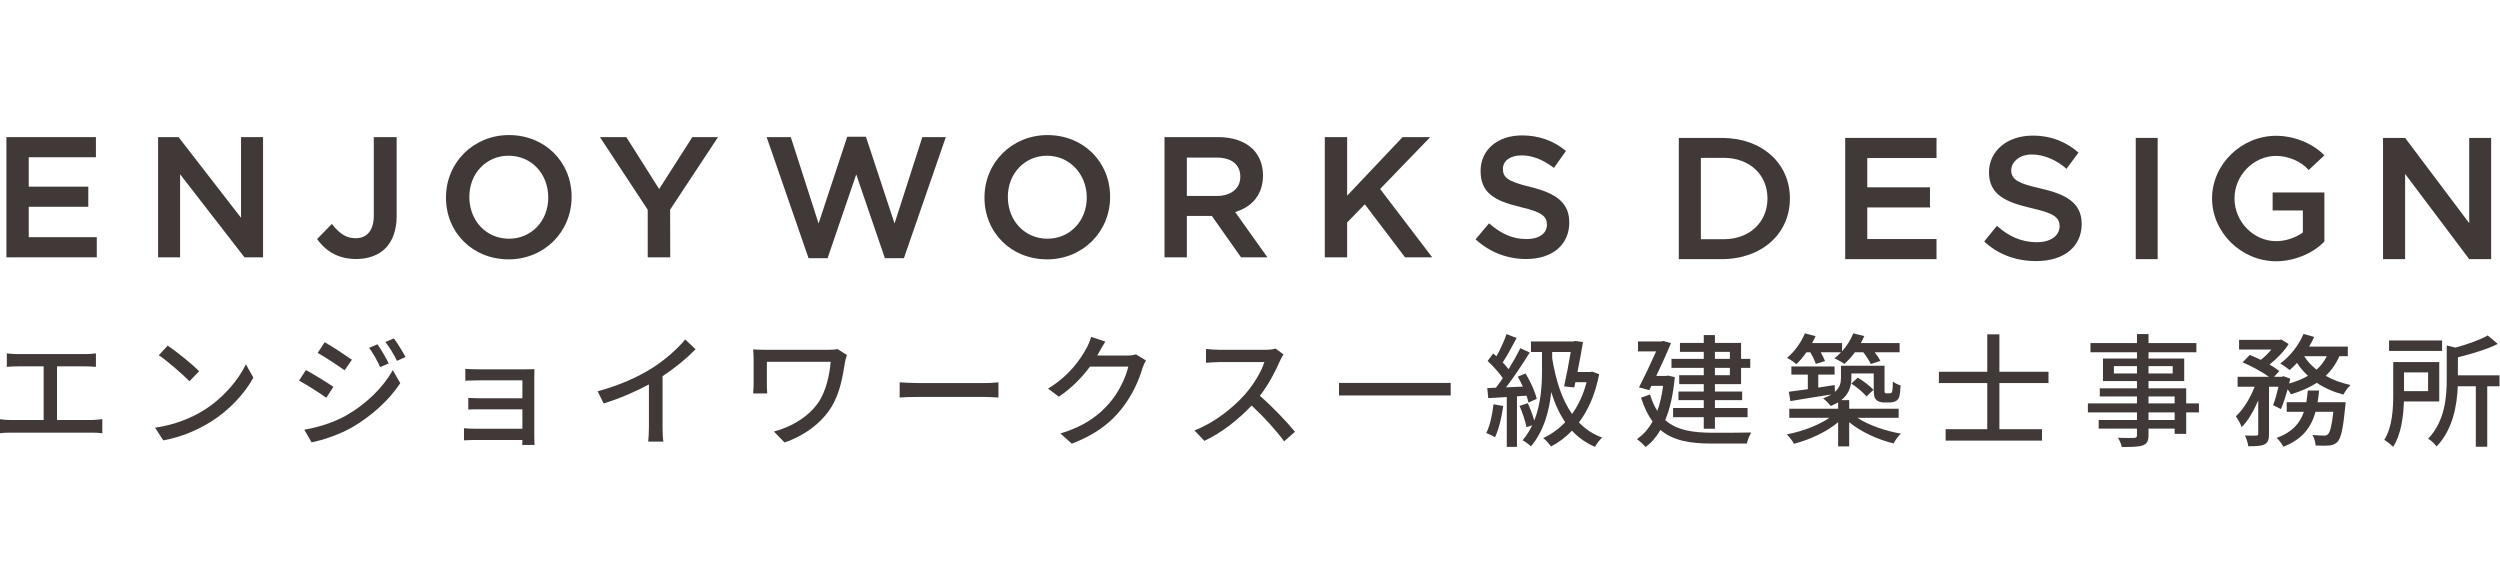 <?xml version="1.0" encoding="UTF-8" standalone="no"?>
<!DOCTYPE svg PUBLIC "-//W3C//DTD SVG 1.1//EN" "http://www.w3.org/Graphics/SVG/1.1/DTD/svg11.dtd">
<svg width="100%" height="100%" viewBox="0 0 610 142" version="1.1" xmlns="http://www.w3.org/2000/svg" xmlns:xlink="http://www.w3.org/1999/xlink" xml:space="preserve" xmlns:serif="http://www.serif.com/" style="fill-rule:evenodd;clip-rule:evenodd;stroke-linejoin:round;stroke-miterlimit:2;">
    <g id="logo.svg" transform="matrix(0.359,0,0,0.359,305,71)">
        <g transform="matrix(1,0,0,1,-850,-115)">
            <clipPath id="_clip1">
                <rect x="0" y="0" width="1700" height="230"/>
            </clipPath>
            <g clip-path="url(#_clip1)">
                <g transform="matrix(0.855,0,0,0.855,-598.164,-3585.91)">
                    <g>
                        <g>
                            <g transform="matrix(4.383,0,0,4.383,705.187,4206.23)">
                                <path d="M0,21.803L0,0L16.235,0L16.235,3.653L4.053,3.653L4.053,8.984L14.852,8.984L14.852,12.636L4.053,12.636L4.053,18.151L16.39,18.151L16.39,21.803L0,21.803Z" style="fill:rgb(64,57,56);fill-rule:nonzero;"/>
                            </g>
                            <g transform="matrix(4.383,0,0,4.383,894.437,4206.23)">
                                <path d="M0,21.803L-11.675,6.741L-11.675,21.803L-15.667,21.803L-15.667,0L-11.959,0L-0.623,14.631L-0.623,0L3.369,0L3.369,21.803L0,21.803Z" style="fill:rgb(64,57,56);fill-rule:nonzero;"/>
                            </g>
                            <g transform="matrix(4.383,0,0,4.383,983.129,4206.24)">
                                <path d="M0,22.11C-2.934,22.11 -5.289,20.922 -7,18.58L-7.067,18.487L-4.388,15.743L-4.293,15.863C-2.909,17.618 -1.683,18.334 -0.062,18.334C2.023,18.334 3.219,16.847 3.219,14.255L3.219,0L7.364,0L7.364,14.347C7.364,16.817 6.659,18.829 5.325,20.165C4.052,21.437 2.21,22.11 0,22.11" style="fill:rgb(64,57,56);fill-rule:nonzero;"/>
                            </g>
                            <g transform="matrix(4.383,0,0,4.383,1104.42,4287)">
                                <path d="M0,-15.053C-4.062,-15.053 -7.126,-11.844 -7.126,-7.589C-7.126,-3.237 -4.036,-0.001 0.062,-0.001C4.124,-0.001 7.187,-3.21 7.187,-7.466C7.187,-11.818 4.098,-15.053 0,-15.053M0,3.745C-6.478,3.745 -11.363,-1.074 -11.363,-7.466C-11.363,-13.847 -6.344,-18.798 0.062,-18.798C6.54,-18.798 11.424,-13.98 11.424,-7.589C11.424,-1.206 6.406,3.745 0,3.745" style="fill:rgb(64,57,56);fill-rule:nonzero;"/>
                            </g>
                            <g transform="matrix(4.383,0,0,4.383,1214.99,4206.23)">
                                <path d="M0,21.803L0,13.177L-8.667,0L-3.883,0L2.073,9.419L8.09,0L12.752,0L4.061,13.159L4.083,21.803L0,21.803Z" style="fill:rgb(64,57,56);fill-rule:nonzero;"/>
                            </g>
                            <g transform="matrix(4.383,0,0,4.383,1403.51,4205.95)">
                                <path d="M0,22.021L-5.195,6.829L-10.39,22.021L-13.843,22.021L-21.443,0.064L-17.063,0.064L-12.023,15.731L-6.83,0L-3.437,0L1.755,15.731L6.797,0.064L11.054,0.064L3.453,22.021L0,22.021Z" style="fill:rgb(64,57,56);fill-rule:nonzero;"/>
                            </g>
                            <g transform="matrix(4.383,0,0,4.383,1532.49,4287)">
                                <path d="M0,-15.053C-4.062,-15.053 -7.126,-11.844 -7.126,-7.589C-7.126,-3.237 -4.036,-0.001 0.062,-0.001C4.123,-0.001 7.187,-3.21 7.187,-7.466C7.187,-11.747 4.029,-15.053 0,-15.053M0,3.745C-6.479,3.745 -11.363,-1.074 -11.363,-7.466C-11.363,-13.847 -6.345,-18.798 0.062,-18.798C6.54,-18.798 11.424,-13.98 11.424,-7.589C11.424,-1.206 6.406,3.745 0,3.745" style="fill:rgb(64,57,56);fill-rule:nonzero;"/>
                            </g>
                            <g transform="matrix(4.383,0,0,4.383,1667.24,4255)">
                                <path d="M0,-0.453C2.609,-0.453 4.295,-1.813 4.295,-3.918C4.295,-6.162 2.719,-7.414 -0.031,-7.414L-5.404,-7.414L-5.404,-0.453L0,-0.453ZM4.421,10.675L-0.869,3.169L-5.404,3.169L-5.404,10.675L-9.457,10.675L-9.457,-11.128L0.276,-11.128C2.938,-11.128 5.12,-10.371 6.585,-8.938C7.78,-7.709 8.409,-6.069 8.409,-4.195C8.409,-0.871 6.617,1.467 3.356,2.463L9.214,10.675L4.421,10.675Z" style="fill:rgb(64,57,56);fill-rule:nonzero;"/>
                            </g>
                            <g transform="matrix(4.383,0,0,4.383,1817.02,4206.23)">
                                <path d="M0,21.803L-7.299,12.184L-10.504,15.479L-10.504,21.803L-14.557,21.803L-14.557,0L-10.504,0L-10.504,10.624L-0.45,0L4.568,0L-4.523,9.404L4.924,21.803L0,21.803Z" style="fill:rgb(64,57,56);fill-rule:nonzero;"/>
                            </g>
                            <g transform="matrix(4.383,0,0,4.383,1913.25,4204.88)">
                                <path d="M0,22.419C-3.386,22.419 -6.523,21.216 -9.072,18.94L-9.17,18.853L-6.721,15.941L-6.617,16.03C-4.406,17.944 -2.337,18.798 0.092,18.798C2.328,18.798 3.773,17.788 3.773,16.224C3.773,14.766 3.062,13.937 -0.984,13.002C-5.701,11.862 -8.257,10.479 -8.257,6.44C-8.257,2.623 -5.177,0 -0.769,0C2.252,0 4.836,0.895 7.13,2.737L7.229,2.816L5.045,5.894L4.935,5.811C2.961,4.339 1.075,3.623 -0.83,3.623C-2.847,3.623 -4.203,4.595 -4.203,6.042C-4.203,7.555 -3.508,8.327 0.801,9.356C5.792,10.57 7.827,12.435 7.827,15.794C7.827,19.843 4.755,22.419 0,22.419" style="fill:rgb(64,57,56);fill-rule:nonzero;"/>
                            </g>
                        </g>
                        <g transform="matrix(0.421,0,0,0.097,2023.4,4205.18)">
                            <path d="M26.681,1010.96L107.391,1010.96C183.098,1010.96 236.459,804.143 236.459,513.437C236.459,222.73 183.098,17.356 107.391,17.356L26.681,17.356L26.681,1010.96ZM68.37,847.532L68.37,180.788L111.726,180.788C160.085,180.788 194.103,318.186 194.103,513.437C194.103,708.687 160.085,847.532 111.726,847.532L68.37,847.532Z" style="fill:rgb(64,57,56);fill-rule:nonzero;"/>
                            <path d="M513.274,182.234L513.274,17.356L340.848,17.356L340.848,1010.96L513.274,1010.96L513.274,846.086L382.537,846.086L382.537,587.198L500.934,587.198L500.934,422.32L382.537,422.32L382.537,182.234L513.274,182.234Z" style="fill:rgb(64,57,56);fill-rule:nonzero;"/>
                            <path d="M701.374,1026.87C756.07,1026.87 787.42,901.045 787.42,723.15C787.42,542.363 755.403,475.833 707.711,429.551C671.358,393.394 654.349,364.468 654.349,283.475C654.349,214.052 670.024,153.308 693.036,153.308C715.715,153.308 738.727,195.251 758.738,270.458L781.417,137.399C758.404,52.067 731.056,-1.446 694.704,-1.446C646.345,-1.446 612.326,125.828 612.326,299.384C612.326,485.957 645.344,545.255 692.703,592.983C729.389,630.587 745.731,658.067 745.731,740.506C745.731,811.374 731.056,872.119 702.708,872.119C672.692,872.119 648.346,820.052 627.334,737.613L603.322,866.334C628.668,969.021 662.02,1026.87 701.374,1026.87Z" style="fill:rgb(64,57,56);fill-rule:nonzero;"/>
                            <rect x="889.474" y="17.356" width="41.355" height="993.608" style="fill:rgb(64,57,56);"/>
                            <path d="M1147.94,611.785L1204.98,611.785L1204.98,792.572C1190.63,837.408 1171.96,863.441 1154.62,863.441C1111.93,863.441 1075.91,704.348 1075.91,513.437C1075.91,323.971 1111.93,164.878 1154.62,164.878C1176.96,164.878 1201.64,208.267 1215.98,280.582L1245.66,160.539C1223.65,60.745 1187.97,0 1154.62,0C1088.91,0 1033.55,234.301 1033.55,513.437C1033.55,792.572 1088.91,1028.32 1154.62,1028.32C1187.97,1028.32 1223.65,966.128 1245.66,866.334L1245.66,464.262L1147.94,464.262L1147.94,611.785Z" style="fill:rgb(64,57,56);fill-rule:nonzero;"/>
                            <path d="M1356.39,1010.96L1398.08,1010.96L1398.08,312.401L1519.14,1010.96L1560.5,1010.96L1560.5,17.356L1519.14,17.356L1519.14,715.919L1398.08,17.356L1356.39,17.356L1356.39,1010.96Z" style="fill:rgb(64,57,56);fill-rule:nonzero;"/>
                        </g>
                        <g transform="matrix(1.018,0,0,1.018,300.757,3521.34)">
                            <path d="M397.608,841.642L397.608,852.183C400.1,851.896 404.029,851.8 406.138,851.8L426.358,851.8L426.358,893.679L400.579,893.679C397.8,893.679 394.542,893.488 391.667,893.008L391.667,904.029C394.733,903.646 397.8,903.55 400.579,903.55L463.829,903.55C465.842,903.55 469.579,903.646 472.167,904.029L472.167,893.008C469.675,893.296 466.896,893.679 463.829,893.679L436.804,893.679L436.804,851.8L458.558,851.8C461.337,851.8 464.5,851.896 467.183,852.183L467.183,841.642C464.596,842.025 461.529,842.217 458.558,842.217L406.138,842.217C403.933,842.217 400.1,842.025 397.608,841.642Z" style="fill:rgb(64,57,56);fill-rule:nonzero;"/>
                            <path d="M523.246,835.604L516.25,843.079C523.342,847.871 535.225,858.317 540.208,863.396L547.779,855.633C542.413,850.075 529.954,840.108 523.246,835.604ZM513.375,899.717L519.796,909.588C534.65,906.904 546.821,901.25 556.5,895.308C571.45,886.108 583.238,873.075 590.138,860.617L584.292,850.171C578.446,862.438 566.467,876.813 551.038,886.3C541.838,891.954 529.379,897.321 513.375,899.717Z" style="fill:rgb(64,57,56);fill-rule:nonzero;"/>
                            <path d="M687.025,834.55L680.508,837.329C683.863,841.929 686.642,846.913 689.133,852.375L695.842,849.5C693.638,844.996 689.613,838.288 687.025,834.55ZM699.867,829.95L693.254,832.729C696.608,837.233 699.579,842.025 702.263,847.488L708.971,844.517C706.575,840.108 702.55,833.496 699.867,829.95ZM645.817,832.921L640.354,841.258C646.2,844.613 656.454,851.321 661.342,854.867L667.092,846.625C662.492,843.367 651.758,836.275 645.817,832.921ZM629.908,901.25L635.563,911.121C644.283,909.492 657.7,904.892 667.379,899.333C682.904,890.229 696.225,877.963 704.85,864.929L699.004,854.771C691.338,868.379 678.304,881.221 662.3,890.325C652.238,895.883 640.546,899.429 629.908,901.25ZM631.154,854.675L625.788,862.917C631.825,866.175 642.079,872.692 647.063,876.333L652.621,867.804C648.117,864.642 637.192,857.933 631.154,854.675Z" style="fill:rgb(64,57,56);fill-rule:nonzero;"/>
                            <path d="M755.642,853.717L755.642,863.013C757.654,862.917 763.404,862.725 766.375,862.725L800.204,862.725L800.204,876.717L767.333,876.717C763.979,876.717 760.146,876.525 757.942,876.429L757.942,885.533C760.05,885.342 763.979,885.342 767.429,885.342L800.204,885.342L800.204,900.483L762.638,900.483C759.283,900.483 756.217,900.292 754.588,900.1L754.588,909.588C756.217,909.492 759.763,909.3 762.638,909.3L800.204,909.3C800.204,910.833 800.204,912.271 800.108,913.133L809.692,913.133C809.596,911.6 809.5,908.917 809.5,907.383L809.5,859.563C809.5,857.646 809.5,855.154 809.596,854.004C808.254,854.004 805.283,854.1 803.079,854.1L766.375,854.1C763.404,854.1 757.846,854.004 755.642,853.717Z" style="fill:rgb(64,57,56);fill-rule:nonzero;"/>
                            <path d="M858.95,871.254L863.646,880.742C876.296,876.908 888.946,871.35 899.008,865.888L899.008,899.238C899.008,903.167 898.721,908.438 898.433,910.546L910.317,910.546C909.838,908.438 909.646,903.167 909.646,899.238L909.646,859.467C919.133,853.238 928.142,845.858 935.425,838.479L927.375,830.813C920.858,838.575 910.7,847.488 900.733,853.621C890.096,860.233 875.721,866.75 858.95,871.254Z" style="fill:rgb(64,57,56);fill-rule:nonzero;"/>
                            <path d="M1053.68,842.983L1046.3,838.288C1044.29,838.767 1041.51,838.863 1038.92,838.863L991.2,838.863C986.983,838.863 983.054,838.767 980.371,838.575C980.562,840.875 980.754,843.367 980.754,845.667L980.754,866.079C980.754,868.188 980.562,870.392 980.371,872.979L991.392,872.979C991.104,870.296 991.104,867.421 991.104,866.079L991.104,848.254L1040.94,848.254C1039.98,859.179 1037.2,870.679 1032.03,878.921C1024.26,890.996 1010.08,899.238 996.567,902.688L1004.9,911.217C1020.24,906.042 1033.37,896.363 1041.22,884C1048.32,872.788 1050.42,859.083 1052.15,848.254C1052.34,847.2 1053.11,844.133 1053.68,842.983Z" style="fill:rgb(64,57,56);fill-rule:nonzero;"/>
                            <path d="M1094.8,864.258L1094.8,876.142C1098.05,875.854 1103.8,875.663 1109.08,875.663L1161.21,875.663C1165.42,875.663 1169.83,876.046 1171.94,876.142L1171.94,864.258C1169.55,864.45 1165.81,864.833 1161.21,864.833L1109.08,864.833C1103.9,864.833 1097.96,864.45 1094.8,864.258Z" style="fill:rgb(64,57,56);fill-rule:nonzero;"/>
                            <path d="M1255.41,832.442L1244.3,828.8C1243.53,831.579 1241.9,835.508 1240.75,837.425C1236.25,845.858 1227.33,859.179 1210.66,869.146L1219.09,875.471C1229.15,868.763 1237.3,860.233 1243.43,851.992L1273.33,851.992C1271.61,860.042 1265.86,872.117 1258.77,880.263C1250.24,890.229 1238.83,898.663 1220.34,904.221L1229.25,912.175C1247.17,905.275 1258.77,896.554 1267.58,885.629C1276.21,875.088 1281.86,862.246 1284.45,853.046C1285.12,851.129 1286.17,848.733 1287.13,847.2L1279.28,842.408C1277.45,843.079 1274.77,843.367 1272.09,843.367L1249.09,843.367C1249.57,842.6 1250.05,841.738 1250.43,840.971C1251.48,839.054 1253.5,835.317 1255.41,832.442Z" style="fill:rgb(64,57,56);fill-rule:nonzero;"/>
                            <path d="M1394.56,842.504L1388.33,837.904C1386.7,838.479 1383.54,838.863 1380,838.863L1344.44,838.863C1341.47,838.863 1335.91,838.479 1334,838.192L1334,849.021C1335.53,848.925 1340.7,848.446 1344.44,848.446L1379.61,848.446C1377.31,855.921 1370.89,866.463 1364.38,873.746C1354.89,884.383 1340.51,895.883 1324.99,901.825L1332.75,909.971C1346.45,903.55 1359.39,893.296 1369.65,882.371C1379.13,891.188 1388.72,901.729 1395.04,910.354L1403.48,902.879C1397.53,895.596 1385.94,883.233 1376.07,874.8C1382.78,866.175 1388.43,855.346 1391.78,847.488C1392.45,845.858 1393.89,843.463 1394.56,842.504Z" style="fill:rgb(64,57,56);fill-rule:nonzero;"/>
                            <rect x="1437.88" y="864.738" width="87.208" height="9.775" style="fill:rgb(64,57,56);"/>
                            <path d="M1558.53,881.413C1557.58,889.654 1555.75,898.088 1552.88,903.838C1554.7,904.508 1558.25,906.138 1559.68,907.192C1562.65,901.058 1564.86,891.763 1566.1,882.754L1558.53,881.413ZM1584.31,874.704C1584.98,876.717 1585.46,878.538 1585.85,880.071L1592.27,877.196C1591.12,871.829 1587.38,863.588 1583.55,857.358L1577.51,859.85C1578.85,862.246 1580.19,864.929 1581.44,867.613L1568.31,868.188C1574.54,860.138 1581.44,849.692 1586.8,840.971L1579.42,837.617C1577.03,842.504 1573.77,848.35 1570.32,854.004C1569.08,852.375 1567.45,850.554 1565.72,848.733C1569.17,843.463 1573.2,836.083 1576.55,829.663L1568.69,826.596C1566.97,831.771 1563.8,838.671 1560.83,843.942C1559.97,843.175 1559.11,842.408 1558.25,841.738L1553.93,847.583C1558.15,851.513 1562.85,856.688 1565.82,861C1564,863.683 1562.08,866.271 1560.35,868.475L1553.65,868.763L1554.41,876.621L1568.88,875.758L1568.88,914.667L1576.84,914.667L1576.84,875.183L1584.31,874.704ZM1604.34,840.588L1618.81,840.588C1617.47,848.638 1615.46,859.275 1613.64,867.421L1621.59,868.283L1622.45,864.163L1631.17,864.163C1628.68,873.938 1624.75,882.179 1619.87,888.983C1611.82,877.579 1607.12,862.438 1604.34,845.475L1604.34,840.588ZM1635.68,855.921L1634.15,856.208L1624.08,856.208C1625.71,848.063 1627.34,839.629 1628.4,832.825L1622.36,831.963L1620.92,832.346L1587.76,832.346L1587.76,840.588L1596.39,840.588L1596.39,854.675C1596.39,865.888 1595.72,880.646 1590.35,894.158C1589.2,889.942 1587.19,884.671 1585.27,880.55L1578.85,882.658C1581.15,887.929 1583.45,894.829 1584.31,899.333L1588.72,897.8C1586.8,901.921 1584.31,905.85 1581.25,909.492C1583.26,910.546 1586.42,912.942 1587.76,914.283C1598.11,901.921 1602.14,886.108 1603.58,871.829C1606.35,880.742 1609.9,888.696 1614.5,895.404C1609.52,900.675 1603.67,904.796 1597.35,907.863C1599.26,909.108 1602.14,912.463 1603.38,914.379C1609.33,911.313 1614.88,907.192 1619.77,902.017C1624.75,907.383 1630.7,911.6 1637.79,914.667C1638.94,912.367 1641.53,909.013 1643.35,907.383C1636.16,904.796 1630.22,900.771 1625.23,895.596C1632.52,886.013 1637.98,873.458 1641.05,857.933L1635.68,855.921Z" style="fill:rgb(64,57,56);fill-rule:nonzero;"/>
                            <path d="M1731.42,840.492L1743.11,840.492L1743.11,845.954L1731.42,845.954L1731.42,840.492ZM1743.11,858.7L1731.42,858.7L1731.42,852.95L1743.11,852.95L1743.11,858.7ZM1722.7,858.7L1703.53,858.7L1703.53,865.696L1722.7,865.696L1722.7,871.446L1702.95,871.446L1702.95,878.154L1722.7,878.154L1722.7,884.288L1698.74,884.288L1698.74,891.475L1722.7,891.475L1722.7,900.483L1731.42,900.483L1731.42,891.475L1756.91,891.475L1756.91,884.288L1731.42,884.288L1731.42,878.154L1752.69,878.154L1752.69,871.446L1731.42,871.446L1731.42,865.696L1751.83,865.696L1751.83,852.95L1759.02,852.95L1759.02,845.954L1751.83,845.954L1751.83,833.496L1731.42,833.496L1731.42,827.363L1722.7,827.363L1722.7,833.496L1704.1,833.496L1704.1,840.492L1722.7,840.492L1722.7,845.954L1697.49,845.954L1697.49,852.95L1722.7,852.95L1722.7,858.7ZM1694.81,858.988L1693.37,859.275L1685.61,859.275C1689.83,850.363 1694.14,840.971 1697.11,833.592L1690.98,831.963L1689.63,832.346L1671.33,832.346L1671.33,840.108L1685.51,840.108C1681.78,848.446 1676.6,859.563 1672.1,868.188L1680.15,870.392L1681.78,867.038L1690.98,867.038C1690.02,874.417 1688.48,880.933 1686.47,886.588C1684.17,883.042 1682.25,878.825 1680.72,873.746L1673.73,876.238C1676.12,883.904 1679.19,890.038 1682.73,894.829C1679.48,900.771 1675.35,905.275 1670.47,908.629C1672.48,909.875 1675.83,913.038 1677.27,914.763C1681.78,911.504 1685.61,907.096 1688.87,901.442C1698.93,909.971 1712.35,912.079 1729.12,912.079L1756.33,912.079C1756.91,909.492 1758.44,905.467 1759.78,903.454C1754.03,903.646 1734,903.646 1729.31,903.646C1714.36,903.55 1701.8,901.825 1692.6,893.775C1696.34,884.958 1698.83,873.842 1700.08,860.233L1694.81,858.988Z" style="fill:rgb(64,57,56);fill-rule:nonzero;"/>
                            <path d="M1805.88,840.779C1807.7,843.846 1809.42,847.488 1810.19,849.883L1817.38,847.679C1816.71,845.858 1815.46,843.271 1814.03,840.779L1829.93,840.779C1828.3,842.504 1826.58,844.133 1824.76,845.475C1826.87,846.433 1830.7,848.542 1832.52,849.883C1835.3,847.392 1838.17,844.325 1840.76,840.779L1847.28,840.779C1849.67,843.846 1851.98,847.488 1853.12,849.979L1860.6,847.583C1859.74,845.667 1858.11,843.175 1856.19,840.779L1875.65,840.779L1875.65,833.592L1845.36,833.592C1846.42,831.771 1847.28,829.95 1848.05,828.129L1839.42,826.021C1837.5,831.004 1834.44,835.892 1830.7,840.013L1830.7,833.592L1807.32,833.592C1808.28,831.867 1809.23,830.046 1810,828.225L1801.66,826.021C1798.69,833.208 1793.52,840.396 1787.77,845.092C1789.88,846.242 1793.42,848.638 1795.05,850.075C1797.73,847.488 1800.42,844.325 1802.91,840.779L1805.88,840.779ZM1874.88,891.954L1874.88,884.863L1836.26,884.863L1836.26,878.154L1830.12,878.154C1836.35,873.171 1837.98,866.942 1837.98,861L1837.98,857.358L1855.42,857.358L1855.42,869.433C1855.42,874.992 1856,876.621 1857.53,878.058C1858.88,879.4 1861.17,879.975 1863.19,879.975L1867.69,879.975C1869.32,879.975 1871.24,879.688 1872.39,879.017C1873.73,878.442 1874.69,877.292 1875.26,875.758C1875.84,874.321 1876.22,870.296 1876.41,866.654C1874.4,866.175 1871.81,864.833 1870.38,863.588C1870.28,866.942 1870.18,869.529 1869.99,870.679C1869.8,871.733 1869.51,872.308 1869.13,872.596C1868.75,872.788 1868.17,872.883 1867.5,872.883L1865.49,872.883C1864.91,872.883 1864.43,872.788 1864.15,872.404C1863.86,872.117 1863.86,871.063 1863.86,869.433L1863.86,851.321L1829.84,851.321L1829.84,860.808C1829.84,864.546 1829.07,868.283 1825.14,871.733L1824.95,866.367C1820.64,867.038 1816.33,867.708 1812.11,868.379L1812.11,858.221L1824.85,858.221L1824.85,851.896L1791.12,851.896L1791.12,858.221L1803.96,858.221L1803.96,869.625C1798.4,870.392 1793.33,871.063 1789.11,871.638L1790.35,878.921C1799.17,877.388 1810.96,875.567 1822.36,873.746C1820.64,874.8 1818.53,875.854 1815.85,876.813C1817.57,877.963 1820.64,881.125 1821.79,882.754C1823.99,881.892 1825.91,880.933 1827.63,879.879L1827.63,884.863L1789.49,884.863L1789.49,891.954L1820.83,891.954C1812.4,897.8 1799.36,902.688 1787.58,904.892C1789.4,906.713 1791.98,909.971 1793.13,912.271C1805.3,909.108 1818.53,903.071 1827.63,895.404L1827.63,914.283L1836.26,914.283L1836.26,895.404C1845.36,902.975 1858.78,909.013 1870.95,911.983C1872.1,909.683 1874.69,906.138 1876.6,904.317C1864.43,902.208 1851.3,897.704 1842.68,891.954L1874.88,891.954ZM1837.89,865.217C1842.2,867.996 1847.28,872.213 1849.77,875.279L1855.23,870.104C1852.65,867.229 1847.38,863.204 1842.97,860.617L1837.89,865.217Z" style="fill:rgb(64,57,56);fill-rule:nonzero;"/>
                            <path d="M1991.89,864.833L1991.89,856.017L1953.56,856.017L1953.56,826.788L1944.07,826.788L1944.07,856.017L1906.31,856.017L1906.31,864.833L1944.07,864.833L1944.07,900.867L1911.58,900.867L1911.58,909.779L1986.81,909.779L1986.81,900.867L1953.56,900.867L1953.56,864.833L1991.89,864.833Z" style="fill:rgb(64,57,56);fill-rule:nonzero;"/>
                            <path d="M2090.41,893.679L2070,893.679L2070,887.738L2090.41,887.738L2090.41,893.679ZM2070,875.279L2090.41,875.279L2090.41,880.742L2070,880.742L2070,875.279ZM2042.97,857.358L2042.97,851.608L2060.99,851.608L2060.99,857.358L2042.97,857.358ZM2088.88,851.608L2088.88,857.358L2070,857.358L2070,851.608L2088.88,851.608ZM2109.38,880.742L2099.42,880.742L2099.42,868.954L2070,868.954L2070,863.3L2097.88,863.3L2097.88,845.667L2070,845.667L2070,840.779L2107.37,840.779L2107.37,833.592L2070,833.592L2070,826.596L2060.99,826.596L2060.99,833.592L2024.67,833.592L2024.67,840.779L2060.99,840.779L2060.99,845.667L2034.44,845.667L2034.44,863.3L2060.99,863.3L2060.99,868.954L2031.95,868.954L2031.95,875.279L2060.99,875.279L2060.99,880.742L2022.65,880.742L2022.65,887.738L2060.99,887.738L2060.99,893.679L2031.09,893.679L2031.09,900.388L2060.99,900.388L2060.99,905.467C2060.99,907.096 2060.41,907.575 2058.69,907.671C2057.15,907.767 2051.4,907.767 2046.13,907.575C2047.38,909.492 2048.72,912.75 2049.2,914.763C2057.25,914.763 2062.23,914.667 2065.49,913.517C2068.75,912.271 2070,910.258 2070,905.371L2070,900.388L2090.41,900.388L2090.41,904.508L2099.42,904.508L2099.42,887.738L2109.38,887.738L2109.38,880.742Z" style="fill:rgb(64,57,56);fill-rule:nonzero;"/>
                            <path d="M2202.05,879.783C2202.53,876.813 2202.92,873.842 2203.2,870.679L2194.39,870.679C2194.1,873.842 2193.72,876.813 2193.24,879.783L2177.9,879.783L2177.9,887.258L2191.32,887.258C2188.35,895.979 2182.5,903.167 2170.05,907.671C2171.87,909.204 2174.26,912.463 2175.32,914.571C2190.46,908.629 2197.17,899.046 2200.43,887.258L2214.32,887.258C2213.08,898.471 2211.73,903.358 2210.1,904.796C2209.24,905.658 2208.47,905.85 2207.04,905.85C2205.41,905.85 2201.86,905.754 2198.12,905.371C2199.37,907.671 2200.33,911.121 2200.52,913.613C2204.83,913.804 2208.76,913.804 2211.16,913.613C2213.75,913.229 2215.66,912.654 2217.58,910.738C2220.26,907.863 2221.99,900.483 2223.62,883.329C2223.81,882.083 2223.9,879.783 2223.9,879.783L2202.05,879.783ZM2209.24,843.846C2207.23,847.871 2204.55,851.417 2201.19,854.388C2197.26,851.225 2194,847.775 2191.51,843.846L2209.24,843.846ZM2225.63,843.846L2225.63,836.371L2195.44,836.371C2196.88,833.879 2198.22,831.388 2199.37,828.8L2191.03,826.5C2187.2,835.508 2180.4,844.133 2172.82,849.596C2175.03,850.746 2178.48,853.238 2180.2,854.675C2182.12,853.046 2184.04,851.225 2185.95,849.117C2188.35,852.758 2191.22,856.113 2194.48,859.179C2190.17,861.671 2185.28,863.683 2179.82,865.217C2180.11,863.875 2180.4,862.629 2180.68,861.383L2175.32,859.467L2173.97,859.946L2168.03,859.946L2172.15,855.442C2170.14,853.908 2167.55,852.088 2164.49,850.363C2170.14,845.954 2175.89,840.013 2179.44,834.358L2173.69,830.813L2172.25,831.1L2140.72,831.1L2140.72,838.671L2165.93,838.671C2163.53,841.546 2160.65,844.421 2157.68,846.721C2154.81,845.283 2151.74,843.942 2149.06,842.888L2143.5,848.638C2150.4,851.608 2158.74,856.113 2164.01,859.946L2139.57,859.946L2139.57,867.708L2152.89,867.708C2149.44,876.525 2143.98,885.629 2138.23,890.708C2139.76,893.008 2141.87,896.65 2142.73,899.238C2147.62,894.446 2152.12,886.683 2155.67,878.442L2155.67,904.413C2155.67,905.563 2155.29,905.754 2154.14,905.85C2152.99,905.946 2149.15,905.946 2145.32,905.754C2146.47,908.15 2147.62,911.792 2147.91,914.188C2153.85,914.188 2157.78,913.996 2160.56,912.75C2163.43,911.217 2164.1,908.821 2164.1,904.508L2164.1,867.708L2171.48,867.708C2170.24,872.979 2168.8,878.346 2167.27,882.083L2173.4,885.15C2175.22,881.029 2177.04,875.375 2178.67,869.721C2179.72,871.158 2180.68,872.596 2181.16,873.65C2188.64,871.35 2195.54,868.475 2201.38,864.642C2207.52,868.763 2214.51,871.829 2222.18,873.842C2223.33,871.542 2225.92,868.092 2227.74,866.367C2220.65,864.833 2214.03,862.438 2208.38,859.179C2212.79,854.963 2216.43,849.883 2219.02,843.846L2225.63,843.846Z" style="fill:rgb(64,57,56);fill-rule:nonzero;"/>
                            <path d="M2299.23,831.579L2257.83,831.579L2257.83,839.725L2299.23,839.725L2299.23,831.579ZM2288.3,856.496L2288.3,871.158L2269.52,871.158L2269.52,856.496L2288.3,856.496ZM2297.03,879.208L2297.03,848.446L2261.09,848.446L2261.09,873.458C2261.09,884.383 2260.51,899.046 2254.09,909.204C2255.91,910.258 2259.65,913.133 2260.99,914.667C2267.32,904.988 2269.04,890.804 2269.43,879.208L2297.03,879.208ZM2344.08,858.796L2311.59,858.796L2311.59,844.708C2322.42,842.025 2334.11,838.575 2342.74,834.263L2334.88,827.65C2328.94,831.1 2319.16,834.55 2309.68,837.138L2302.87,835.508L2302.87,861.288C2302.87,875.758 2301.53,894.542 2288.3,908.342C2290.51,909.396 2293.67,912.463 2294.92,914.379C2307.76,901.058 2310.92,882.083 2311.5,867.325L2325.58,867.325L2325.58,914.571L2334.5,914.571L2334.5,867.325L2344.08,867.325L2344.08,858.796Z" style="fill:rgb(64,57,56);fill-rule:nonzero;"/>
                        </g>
                    </g>
                </g>
            </g>
        </g>
    </g>
</svg>
